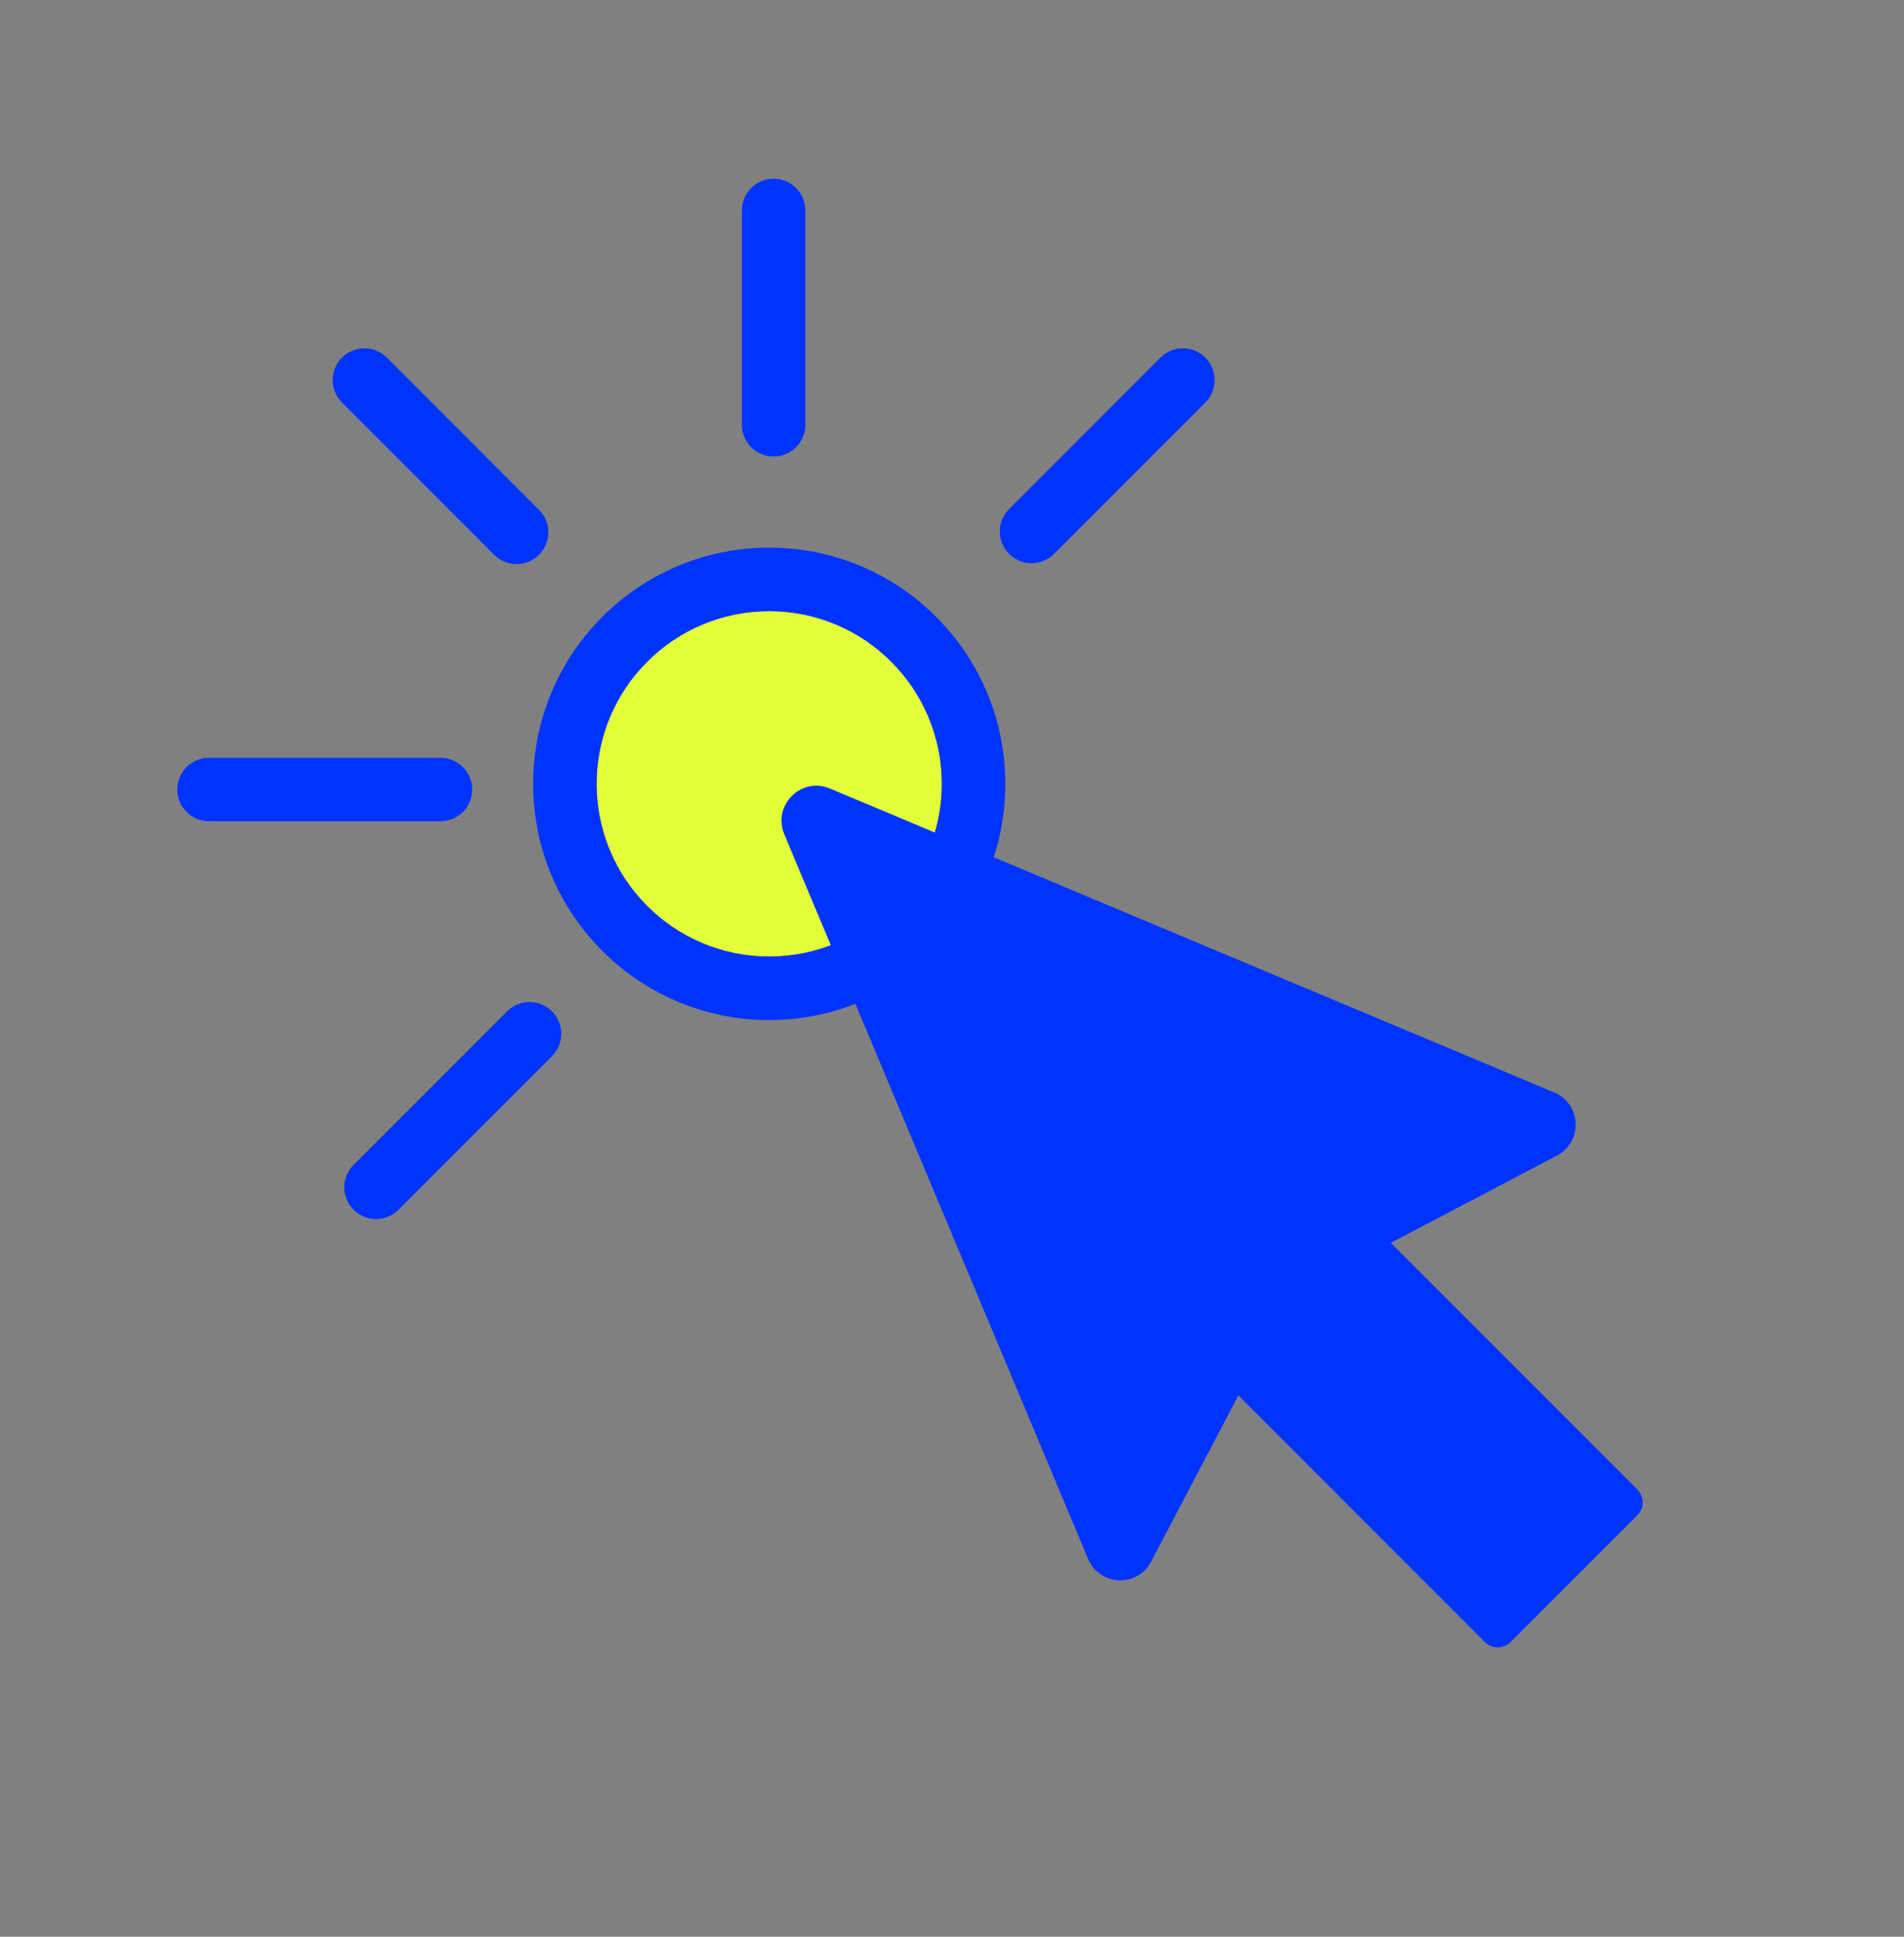 <?xml version="1.0" encoding="UTF-8"?> <svg xmlns="http://www.w3.org/2000/svg" width="60" height="61" viewBox="0 0 60 61" fill="none"><rect x="0" y="0" width="60" height="61" fill="#808080" stroke="none"/> <g clip-path="url(#clip0_84_608)"> <path d="M29.68 24.689C29.68 27.693 27.244 30.128 24.24 30.128C21.236 30.128 18.801 27.693 18.801 24.689C18.801 21.685 21.236 19.249 24.24 19.249C27.244 19.249 29.68 21.685 29.68 24.689Z" fill="#E2FE39"></path> <path fill-rule="evenodd" clip-rule="evenodd" d="M31.68 24.689C31.68 28.797 28.349 32.128 24.24 32.128C20.131 32.128 16.801 28.797 16.801 24.689C16.801 20.58 20.131 17.249 24.24 17.249C28.349 17.249 31.68 20.58 31.68 24.689ZM24.24 30.128C27.244 30.128 29.68 27.693 29.68 24.689C29.68 21.685 27.244 19.249 24.24 19.249C21.236 19.249 18.801 21.685 18.801 24.689C18.801 27.693 21.236 30.128 24.24 30.128Z" fill="#0033FF"></path> <path fill-rule="evenodd" clip-rule="evenodd" d="M26.153 24.835C25.246 24.455 24.334 25.366 24.714 26.274L34.289 49.1C34.648 49.957 35.843 50.008 36.275 49.185L39.024 43.949L46.793 51.719C47.016 51.942 47.378 51.942 47.601 51.719L51.598 47.722C51.821 47.499 51.821 47.137 51.598 46.914L43.828 39.145L49.065 36.396C49.888 35.964 49.836 34.769 48.979 34.409L26.153 24.835Z" fill="#0033FF"></path> <path fill-rule="evenodd" clip-rule="evenodd" d="M11.143 38.103C10.752 37.713 10.752 37.079 11.143 36.689L15.979 31.853C16.369 31.462 17.003 31.462 17.393 31.853C17.784 32.243 17.784 32.876 17.393 33.267L12.557 38.103C12.166 38.494 11.533 38.494 11.143 38.103Z" fill="#0033FF"></path> <path fill-rule="evenodd" clip-rule="evenodd" d="M31.799 17.447C31.408 17.056 31.408 16.423 31.799 16.033L36.568 11.263C36.959 10.873 37.592 10.873 37.983 11.263C38.373 11.654 38.373 12.287 37.983 12.678L33.213 17.447C32.823 17.837 32.189 17.837 31.799 17.447Z" fill="#0033FF"></path> <path fill-rule="evenodd" clip-rule="evenodd" d="M24.379 14.379C23.827 14.379 23.379 13.931 23.379 13.379L23.379 6.629C23.379 6.076 23.827 5.629 24.379 5.629C24.931 5.629 25.379 6.076 25.379 6.629L25.379 13.379C25.379 13.931 24.931 14.379 24.379 14.379Z" fill="#0033FF"></path> <path fill-rule="evenodd" clip-rule="evenodd" d="M16.986 17.474C16.596 17.864 15.963 17.864 15.572 17.474L10.776 12.677C10.385 12.287 10.385 11.654 10.776 11.263C11.166 10.873 11.799 10.873 12.19 11.263L16.986 16.06C17.377 16.45 17.377 17.083 16.986 17.474Z" fill="#0033FF"></path> <path fill-rule="evenodd" clip-rule="evenodd" d="M14.88 24.867C14.88 25.419 14.432 25.867 13.88 25.867H6.587C6.034 25.867 5.587 25.419 5.587 24.867C5.587 24.314 6.034 23.867 6.587 23.867H13.88C14.432 23.867 14.88 24.314 14.88 24.867Z" fill="#0033FF"></path> </g> <defs> <clipPath id="clip0_84_608"> <rect width="60" height="60" fill="white" transform="translate(0 0.12)"></rect> </clipPath> </defs> </svg> 